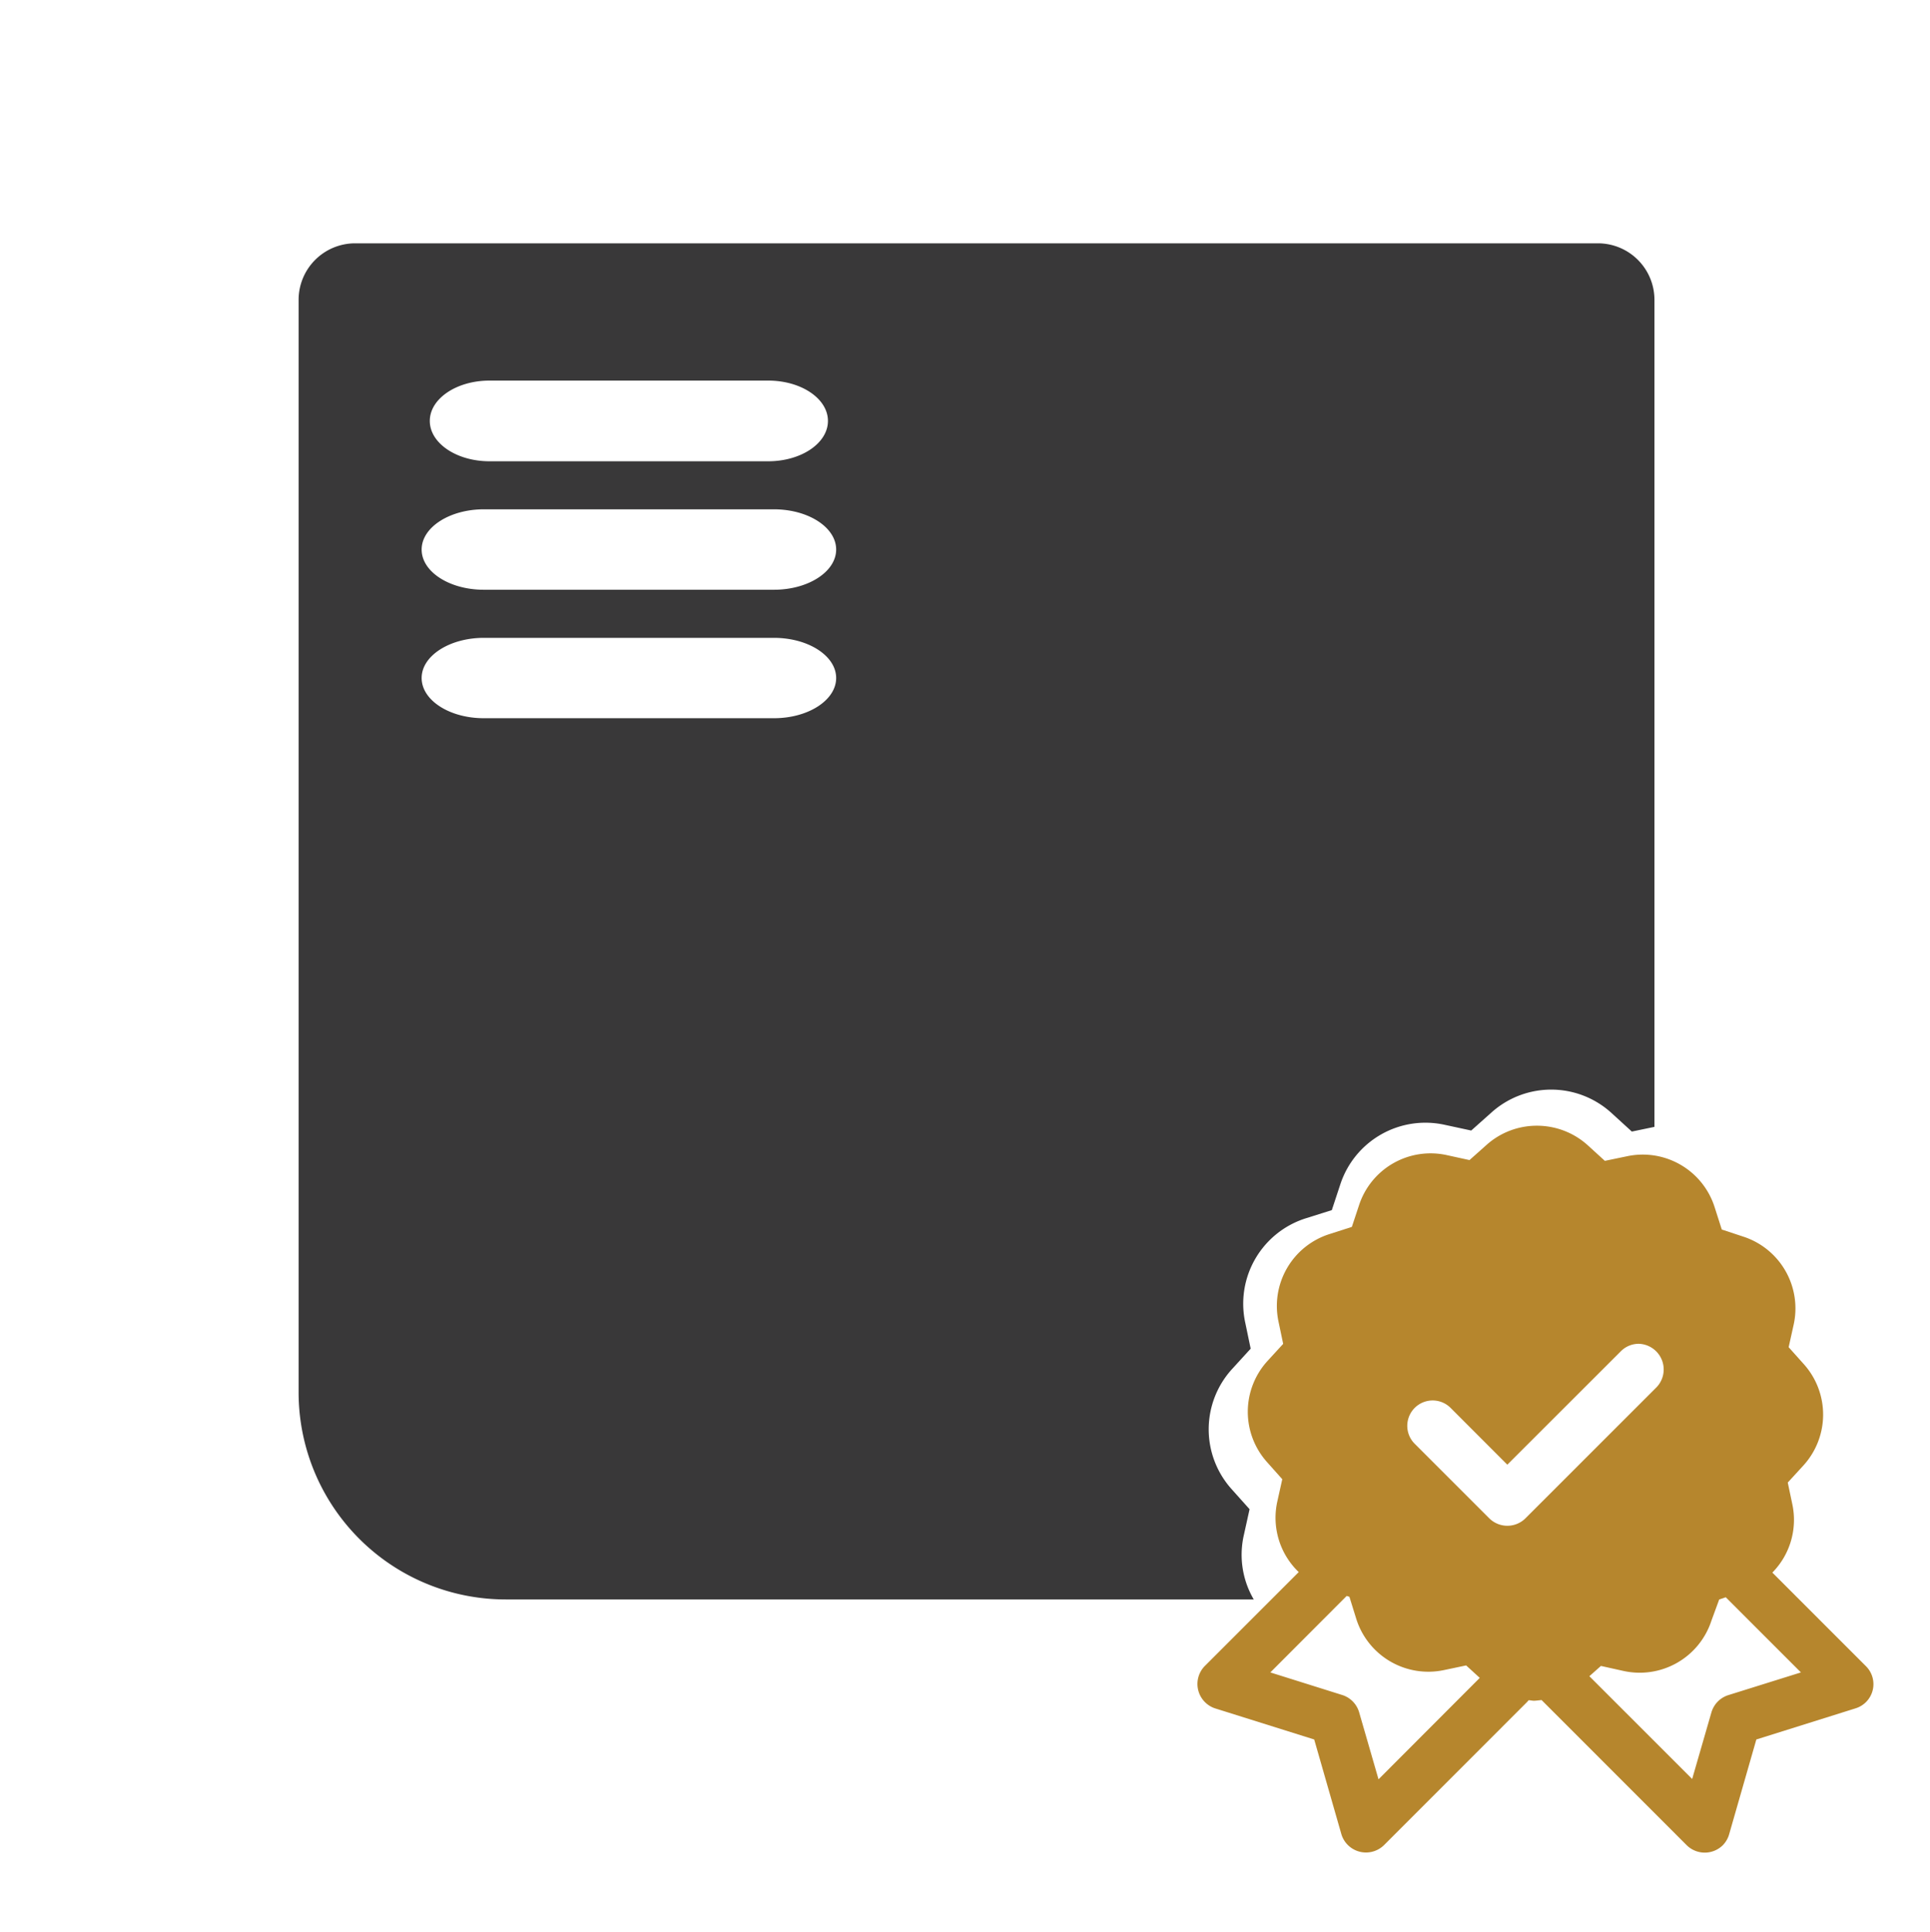 <svg id="Layer_1" data-name="Layer 1" xmlns="http://www.w3.org/2000/svg" viewBox="0 0 300.41 300.81"><defs><style>.cls-1{fill:#b6862d;}.cls-2{fill:#393839;}</style></defs><path class="cls-1" d="M239.29,175.25a11.72,11.72,0,0,0-7.92,3l-2.64,2.35-3.47-.76a11.72,11.72,0,0,0-13.73,7.81L210.42,191,207,192.1a11.74,11.74,0,0,0-8,13.63l.73,3.48-2.4,2.62a11.74,11.74,0,0,0-.1,15.8l2.36,2.65-.77,3.46a11.71,11.71,0,0,0,3.33,11l-14.65,14.65a4,4,0,0,0,1.61,6.56l15.45,4.85,4.24,14.78a4,4,0,0,0,6.59,1.7l22.19-22.2a3.25,3.25,0,0,0,.35-.39c.28,0,.55.08.83.08s.79-.07,1.19-.11l22.61,22.62a4,4,0,0,0,5.58,0,4,4,0,0,0,1-1.7l4.24-14.78,15.45-4.85a3.94,3.94,0,0,0,1.61-6.56l-14.57-14.57A11.69,11.69,0,0,0,279,234.27l-.73-3.47,2.4-2.62a11.76,11.76,0,0,0,.1-15.81l-2.36-2.64.77-3.47a11.75,11.75,0,0,0-7.82-13.74L268,191.41,266.91,188a11.74,11.74,0,0,0-13.64-8l-3.47.72-2.62-2.39A11.78,11.78,0,0,0,239.29,175.25Zm15.79,33.95a4,4,0,0,1,2.79,6.74l-20.45,20.45a4,4,0,0,1-5.59,0l-11.68-11.68a3.95,3.95,0,0,1,5.58-5.59l8.89,8.9,17.67-17.66A3.94,3.94,0,0,1,255.08,209.2Zm-45.46,39.25.42.14L211.1,252a11.76,11.76,0,0,0,13.64,8l3.47-.73,2.12,1.94L214.57,277l-3-10.38A4,4,0,0,0,209,263.9l-11.27-3.54Zm59,.21,11.7,11.7L269,263.9a4,4,0,0,0-2.61,2.67l-3,10.38-16-16,1.8-1.6,3.46.77a11.74,11.74,0,0,0,13.74-7.82L267.6,249Z"/><path class="cls-2" d="M248.76,37.88H55.27a8.8,8.8,0,0,0-8.79,8.8v170A32.24,32.24,0,0,0,78.73,249H195.15a13.77,13.77,0,0,1-1.56-9.94l.91-4.11-2.8-3.13a13.93,13.93,0,0,1,.13-18.75l2.84-3.11-.86-4.13a13.94,13.94,0,0,1,9.49-16.18l4-1.26,1.32-4a13.94,13.94,0,0,1,16.3-9.27L229,176l3.14-2.8a13.92,13.92,0,0,1,18.75.12l3.11,2.84,3.52-.73V46.68A8.8,8.8,0,0,0,248.76,37.88ZM76.19,59.25h43.39c5.13,0,9.29,2.81,9.29,6.28s-4.16,6.28-9.29,6.28H76.19c-5.13,0-9.29-2.82-9.29-6.28S71.06,59.25,76.19,59.25Zm44.28,52.56H75.3c-5.34,0-9.67-2.8-9.67-6.26S70,99.3,75.3,99.3h45.17c5.34,0,9.68,2.8,9.68,6.25S125.81,111.81,120.47,111.81Zm0-20H75.3c-5.34,0-9.67-2.8-9.67-6.26S70,79.29,75.3,79.29h45.17c5.34,0,9.68,2.81,9.68,6.26S125.81,91.81,120.47,91.81Z"/></svg>